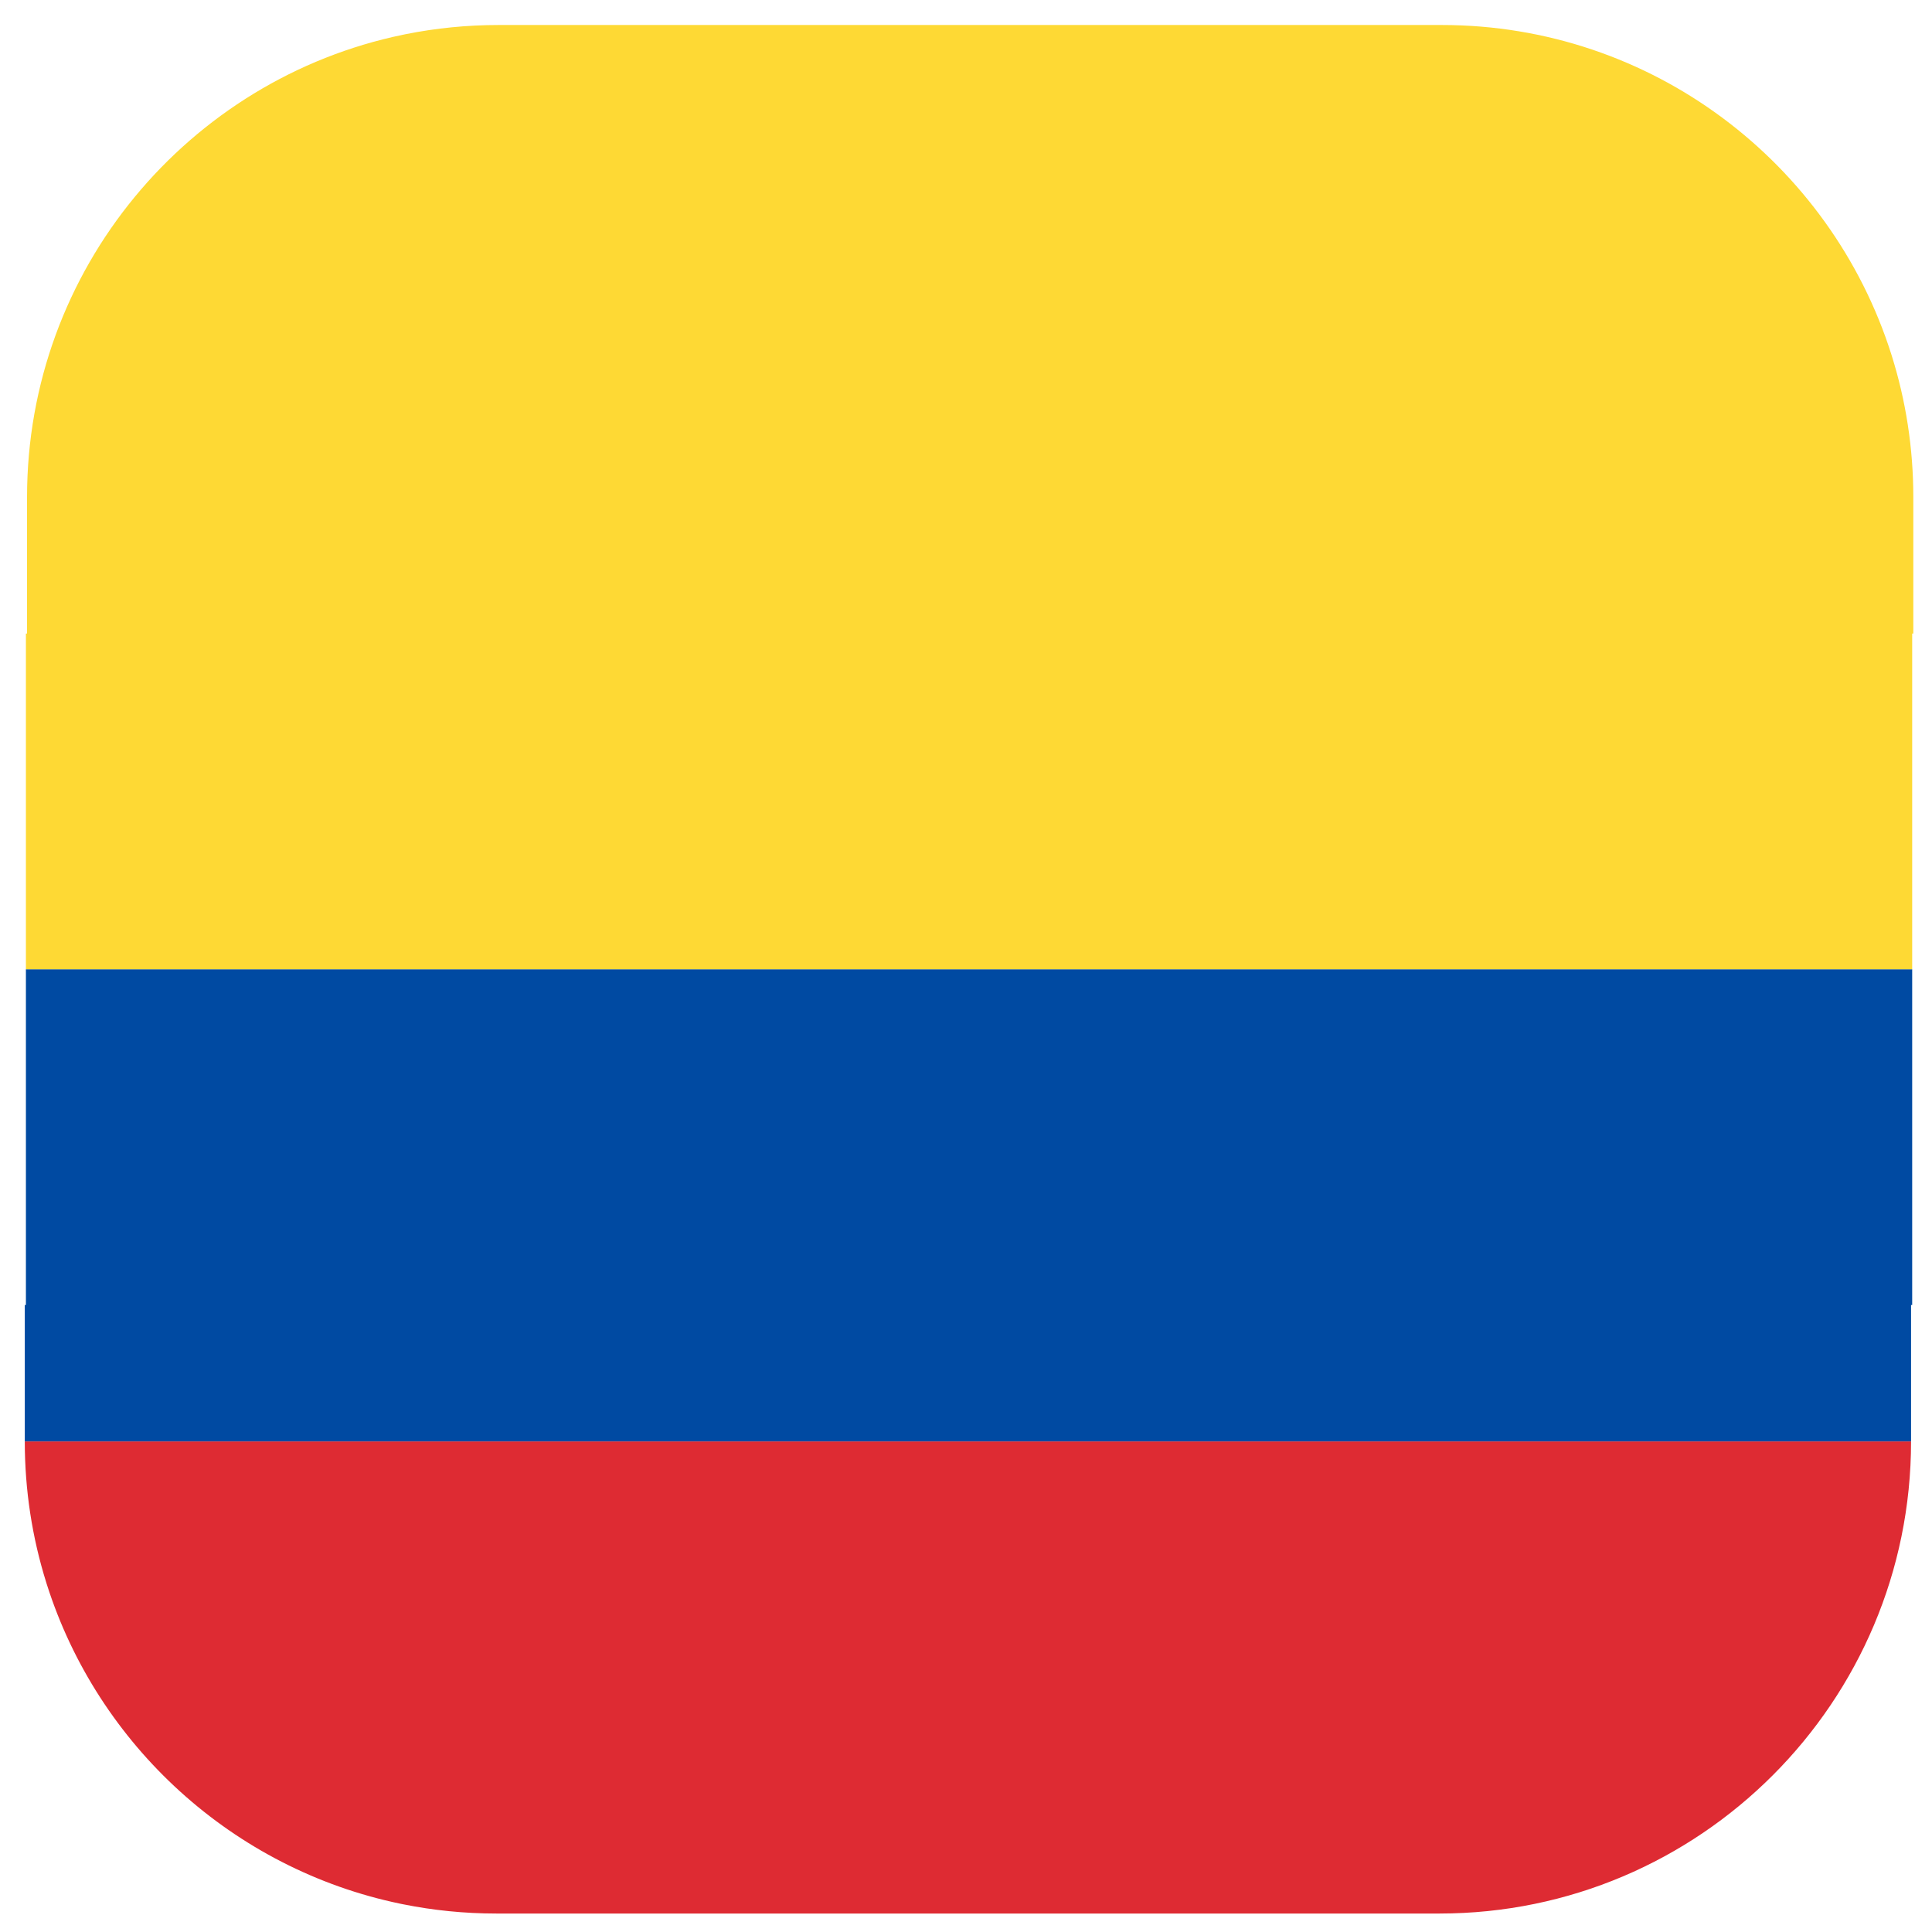 <svg clip-rule="evenodd" fill-rule="evenodd" stroke-linejoin="round" stroke-miterlimit="1.414" viewBox="0 0 512 512" xmlns="http://www.w3.org/2000/svg" xmlns:serif="http://www.serif.com/"><g id="COLOMBIA" transform="matrix(1.564 0 0 1.564 -143.575 -143.518)"><g><path d="m415.617 336c0 44.151-35.8 79.996-79.904 80h-159.809c-5.413 0-10.701-.54-15.814-1.57l-.428-.087c-28.364-5.873-51.249-26.818-59.917-54.086l-.113-.359c-2.36-7.548-3.632-15.575-3.632-23.898z" fill="#de2b33"/></g><g><path d="m96.191 256h319.618v56.889h-.192v23.111h-319.617v-23.111h.191z" fill="#004aa2"/></g><g><path d="m96.191 256v-56.889h.192v-23.111c0-38.598 27.36-70.848 63.707-78.352l.491-.1c5.079-1.015 10.331-1.548 15.706-1.548h159.809c35.656 0 65.888 23.433 76.159 55.743l.113.359c2.36 7.548 3.632 15.575 3.632 23.898v23.111h-.191v56.889z" fill="#fed934"/></g></g></svg>